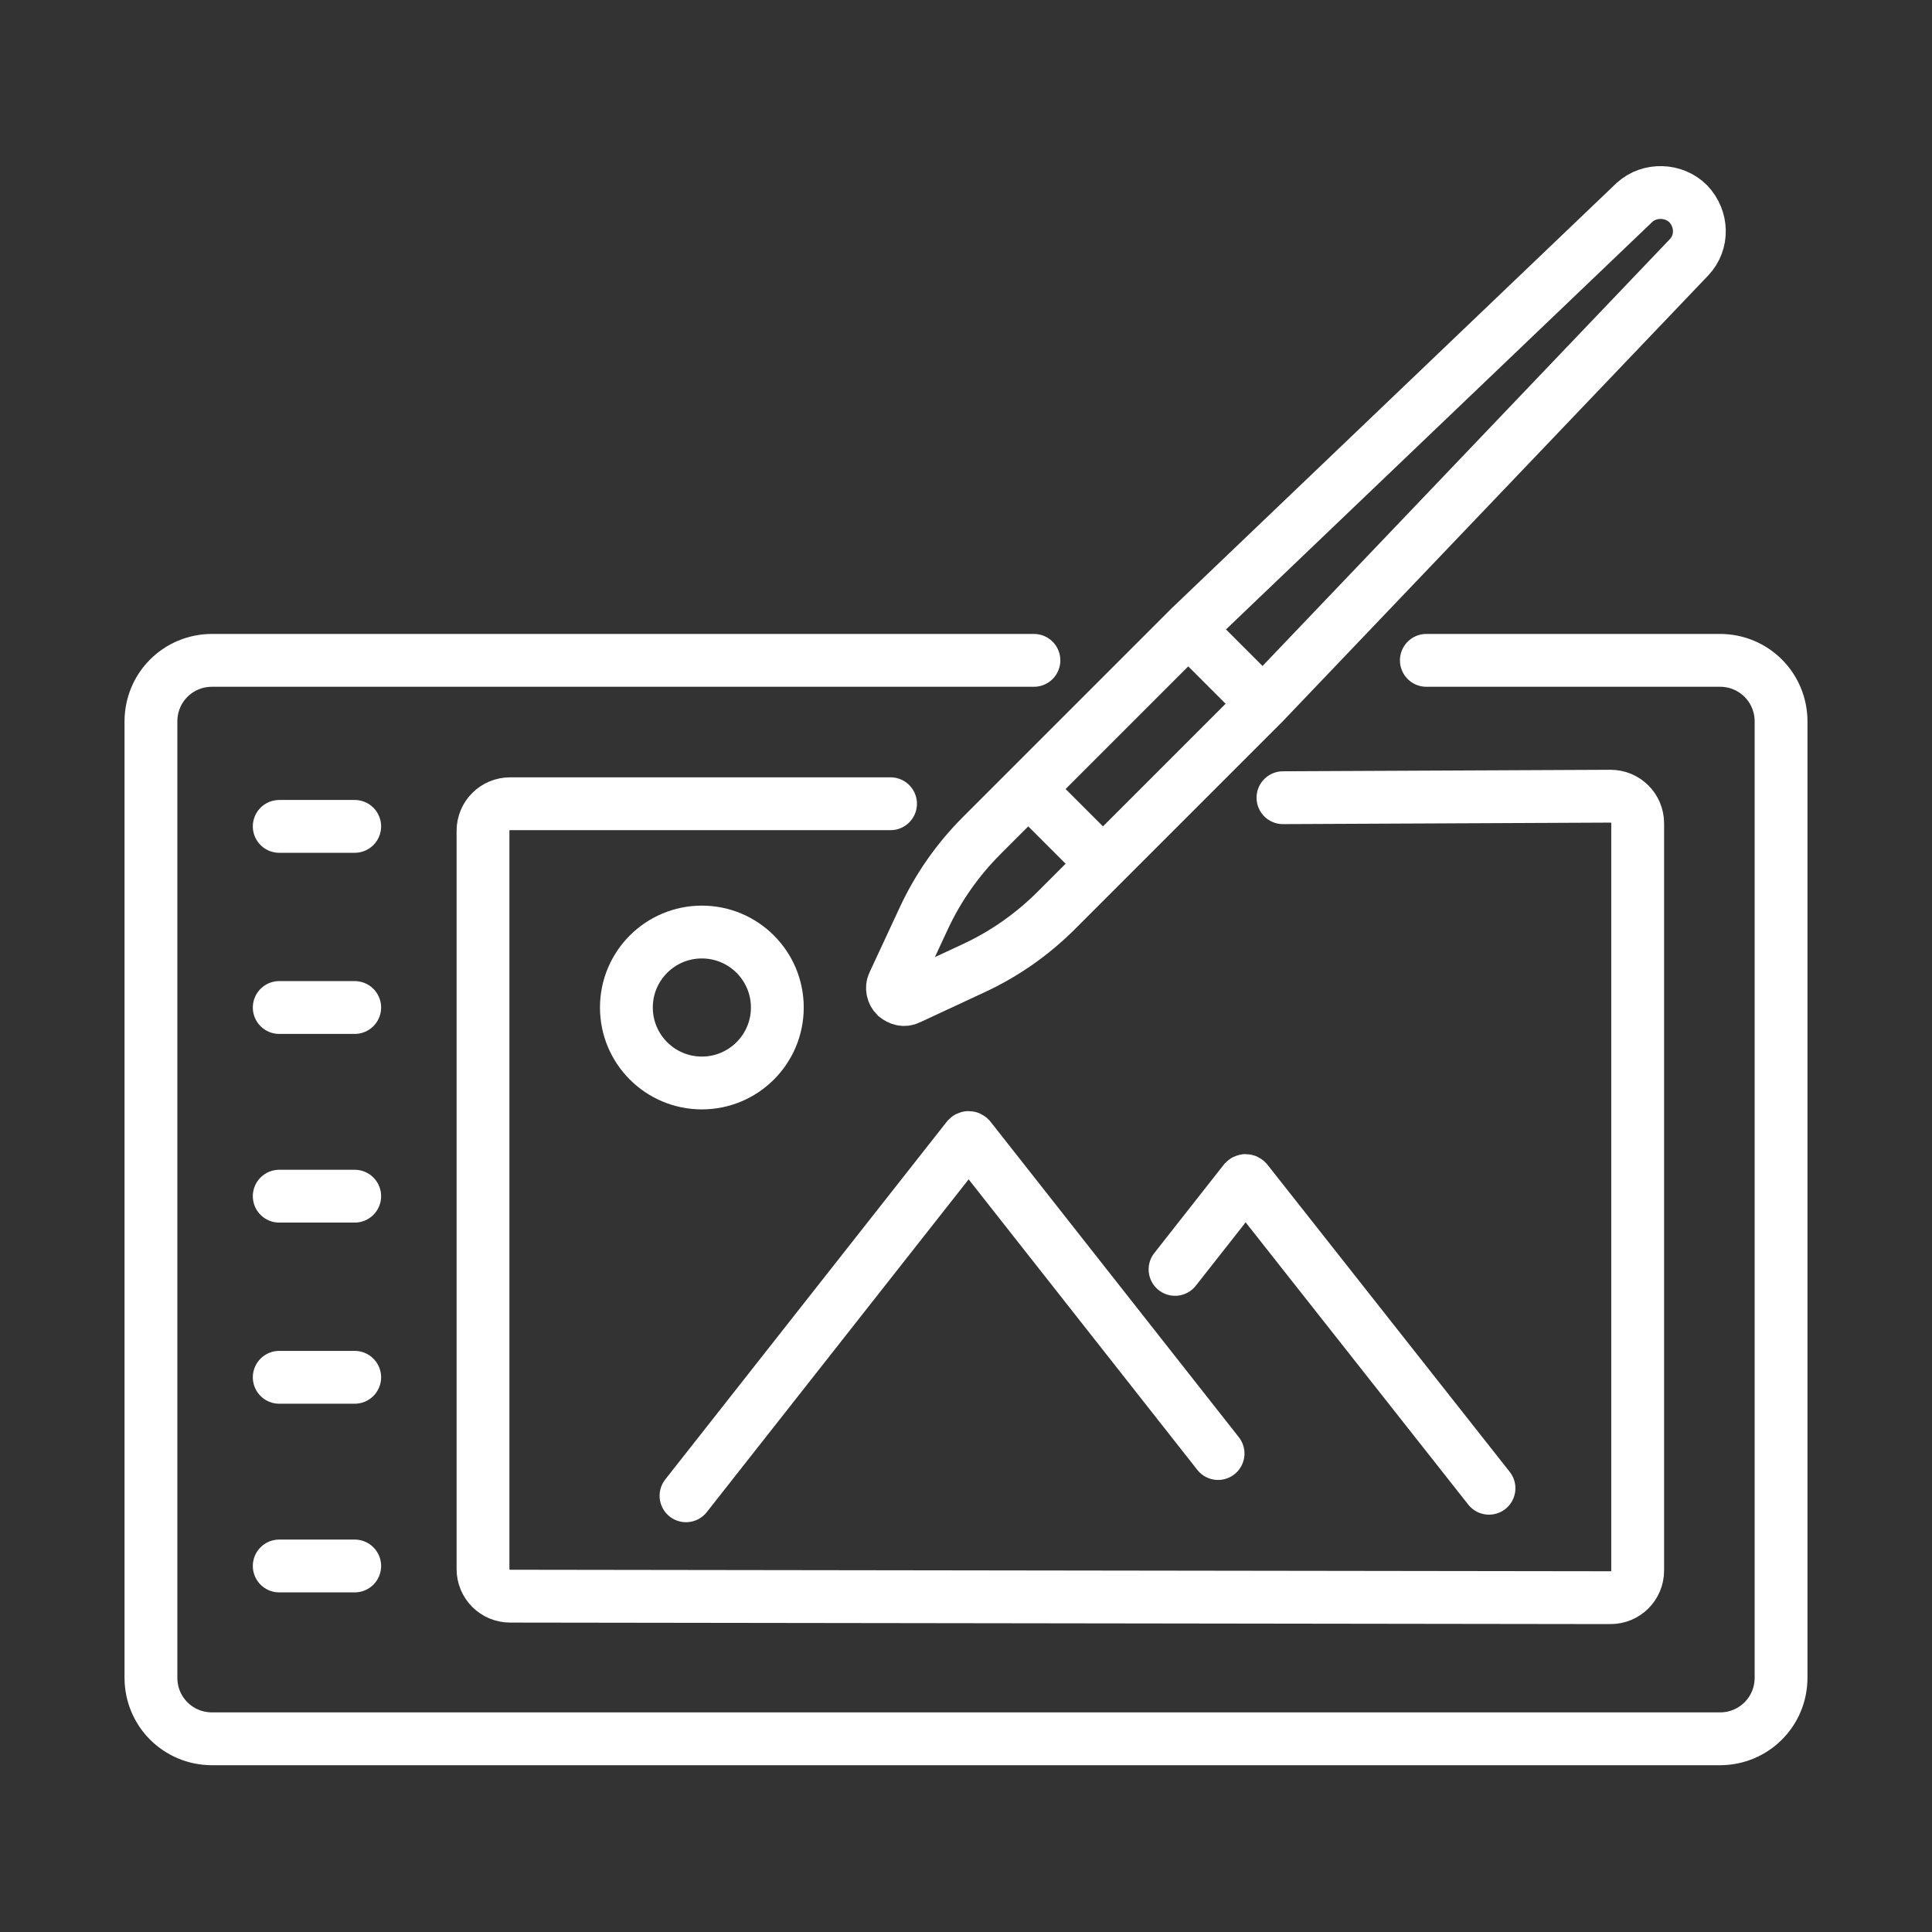 <?xml version="1.0" encoding="utf-8"?>
<!-- Generator: Adobe Illustrator 23.0.1, SVG Export Plug-In . SVG Version: 6.00 Build 0)  -->
<svg version="1.1" id="icons" xmlns="http://www.w3.org/2000/svg" xmlns:xlink="http://www.w3.org/1999/xlink" x="0px" y="0px"
	 viewBox="0 0 256 256" style="enable-background:new 0 0 256 256;" xml:space="preserve">
<rect x="0" y="0" width="256" height="256" fill="#333333" stroke="none"/>
<style type="text/css">
	.st0{fill:none;stroke:#FFFFFF;stroke-width:7;stroke-linecap:round;stroke-miterlimit:10;}
</style>
<g>
	<path class="st0" d="M161.4,192.6l-32.9-41.8c-0.1-0.1-0.2-0.1-0.3,0l-37.3,47.4"/>
	<path class="st0" d="M197.3,197.2l-32.1-40.7c-0.1-0.1-0.2-0.1-0.3,0l-9.2,11.7"/>
	<circle class="st0" cx="93" cy="133.5" r="10"/>
	<path class="st0" d="M189,87.5h38.9c4.5,0,8.1,3.6,8.1,8.1v126.7c0,4.5-3.6,8.1-8.1,8.1H28.1c-4.5,0-8.1-3.6-8.1-8.1V95.6
		c0-4.5,3.6-8.1,8.1-8.1H137"/>
	<line class="st0" x1="37" y1="109.5" x2="47" y2="109.5"/>
	<line class="st0" x1="37" y1="133.5" x2="47" y2="133.5"/>
	<line class="st0" x1="37" y1="158.5" x2="47" y2="158.5"/>
	<line class="st0" x1="37" y1="182.5" x2="47" y2="182.5"/>
	<line class="st0" x1="37" y1="207.5" x2="47" y2="207.5"/>
	<path class="st0" d="M118,106.5H67.6c-2,0-3.6,1.6-3.6,3.6v97.8c0,2,1.6,3.6,3.6,3.6l145.8,0.2c2,0,3.6-1.6,3.6-3.6v-99
		c0-2-1.6-3.6-3.6-3.6l-43.4,0.2"/>
	<g>
		<path class="st0" d="M223.7,27c1.9,2,2,5.1,0.1,7.1l-56.4,59.1L140,120.6c-3.2,3.2-6.9,5.8-11,7.7l-8.6,4
			c-0.6,0.3-1.2,0.1-1.7-0.3l0,0c-0.4-0.4-0.6-1.1-0.3-1.7l4-8.6c1.9-4.1,4.5-7.8,7.7-11l27.6-27.6l58.9-56.3
			C218.6,25,221.8,25.1,223.7,27L223.7,27z"/>
		<line class="st0" x1="158.1" y1="84" x2="166.8" y2="92.7"/>
		<line class="st0" x1="136.9" y1="105.2" x2="145.6" y2="113.9"/>
	</g>
</g>
</svg>
